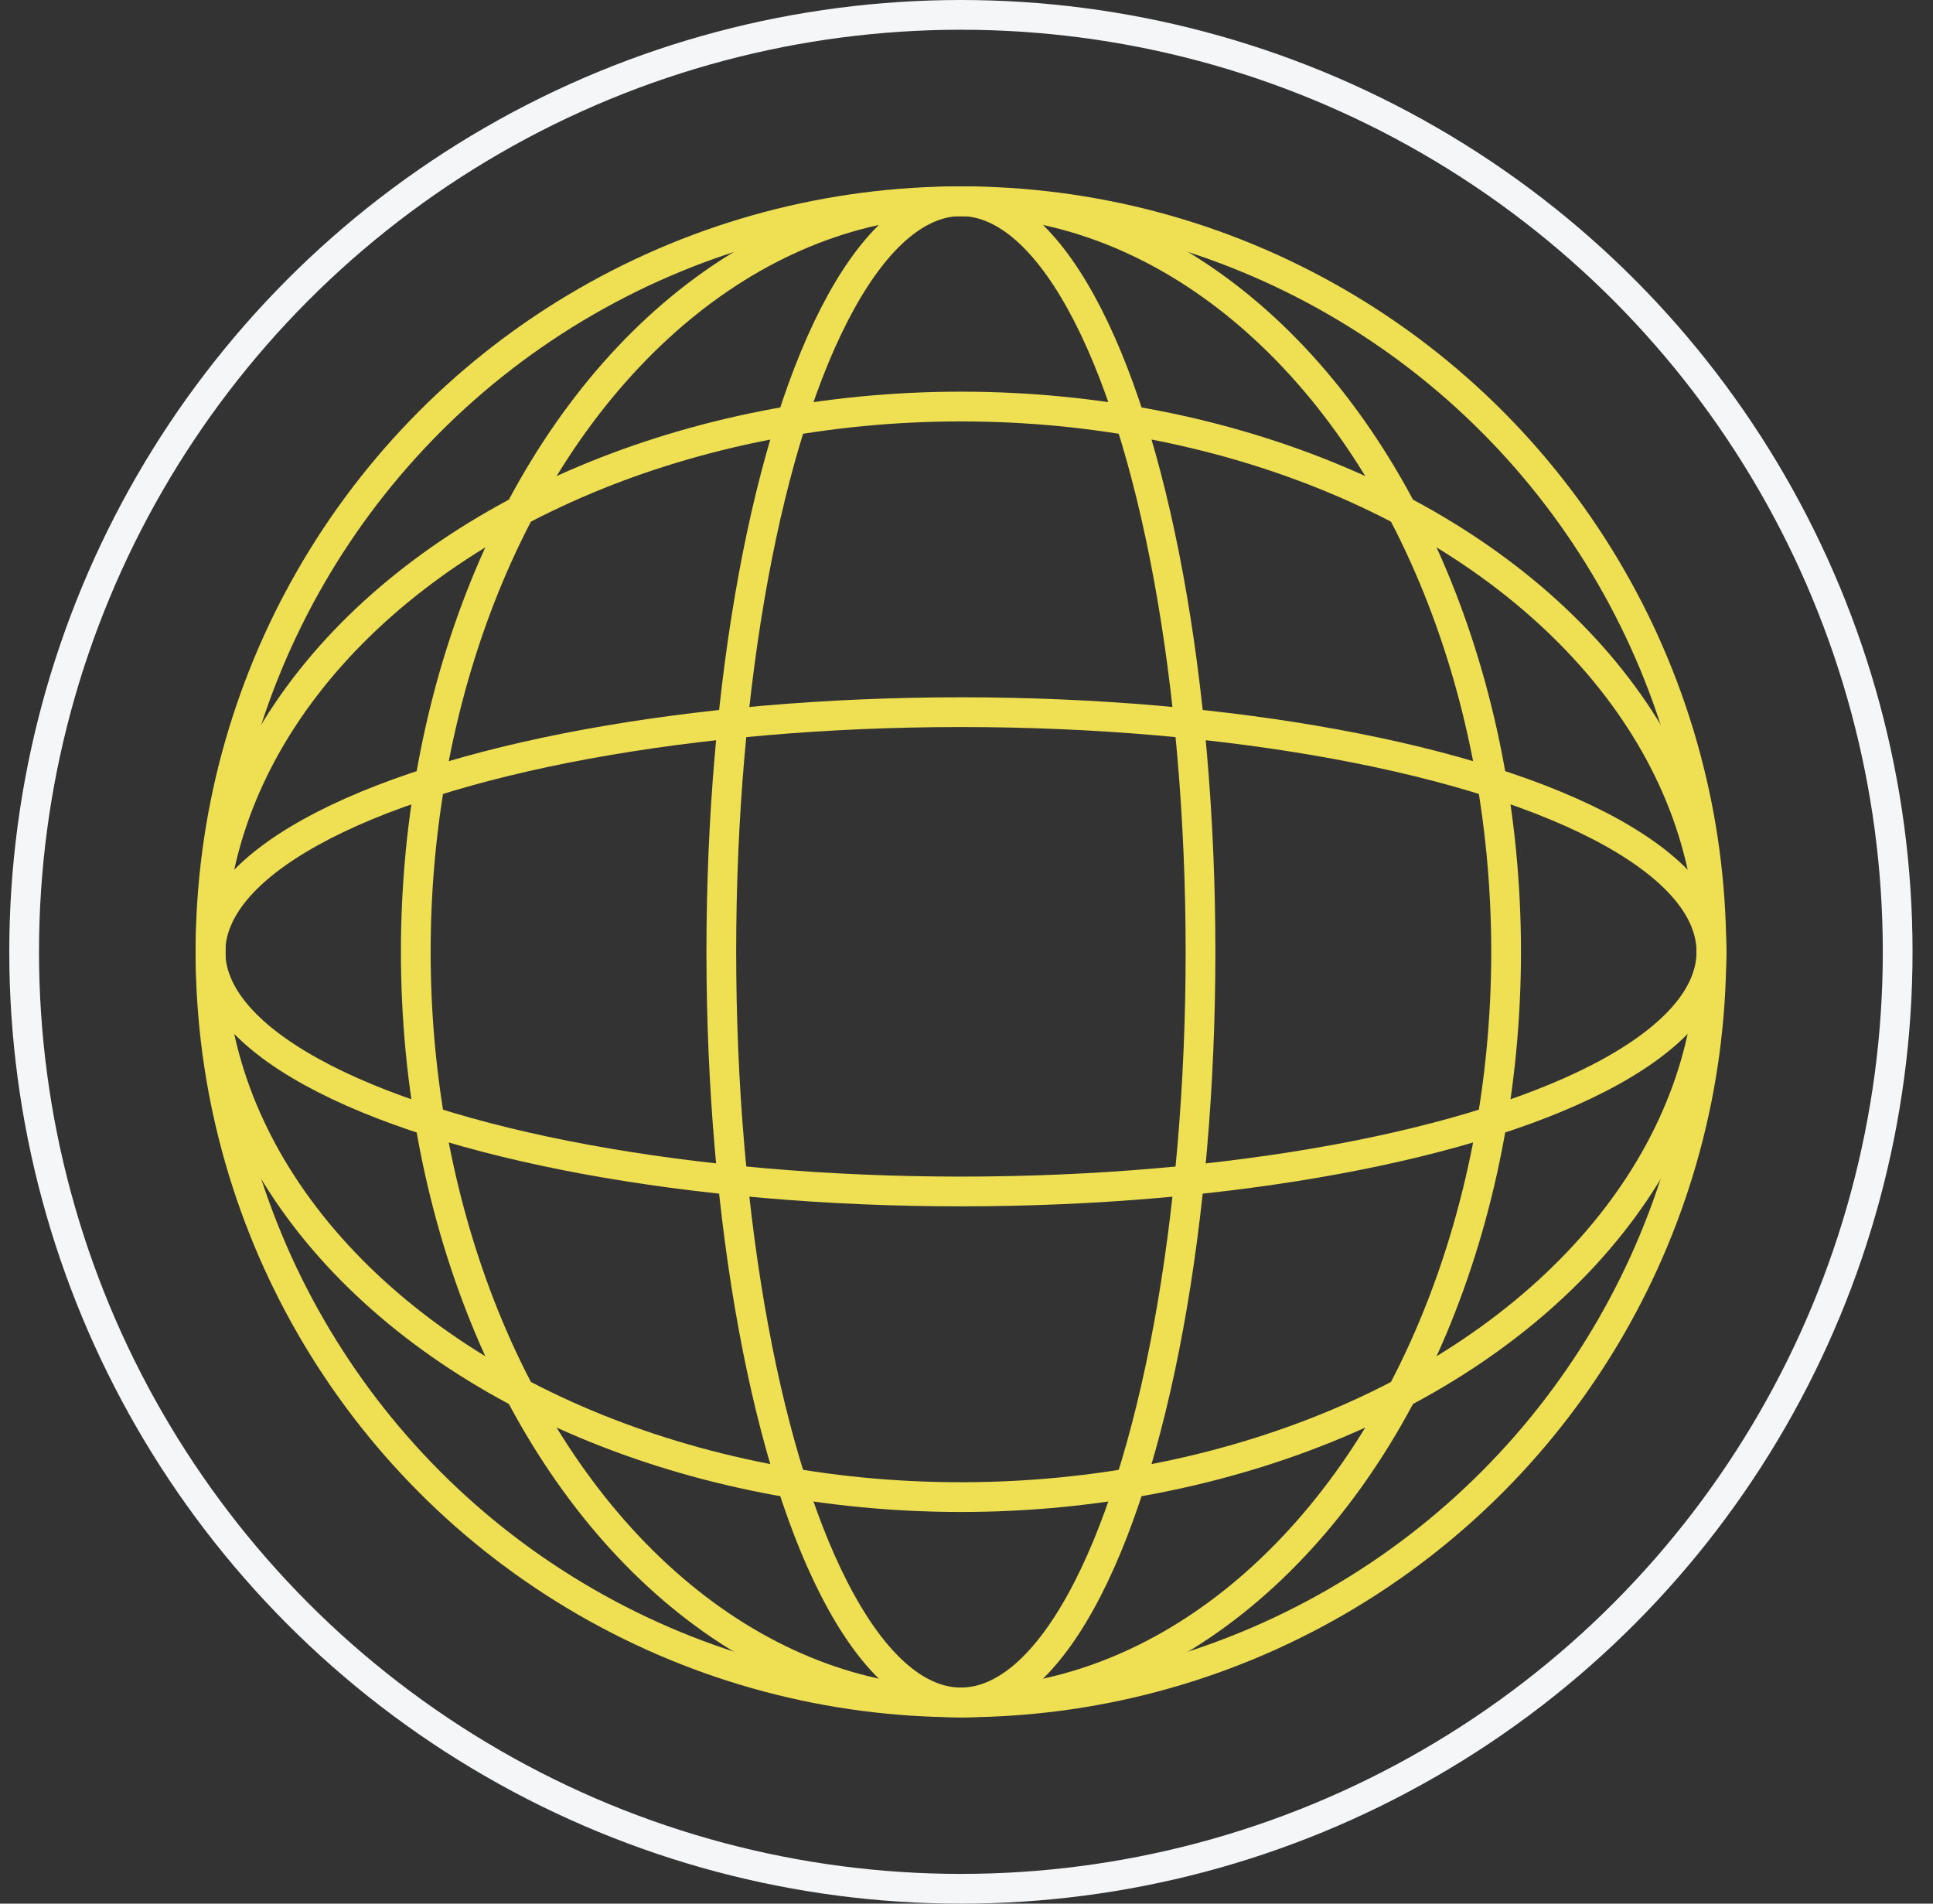 <svg width="65" height="64" viewBox="0 0 65 64" fill="none" xmlns="http://www.w3.org/2000/svg">
<rect x="0" y="0" width="65" height="64" fill="#333333" stroke="none"/>
<g clip-path="url(#clip0_745_7904)">
<circle cx="32.312" cy="32" r="31.5" stroke="#F4F6F7"/>
<circle cx="32.313" cy="32" r="25.235" stroke="#EEDF53"/>
<ellipse cx="32.313" cy="32" rx="18.332" ry="25.235" stroke="#EEDF53"/>
<ellipse cx="32.312" cy="32" rx="8.057" ry="25.235" stroke="#EEDF53"/>
<ellipse cx="32.313" cy="32" rx="18.332" ry="25.235" transform="rotate(90 32.313 32)" stroke="#EEDF53"/>
<ellipse cx="32.313" cy="32" rx="8.057" ry="25.235" transform="rotate(90 32.313 32)" stroke="#EEDF53"/>
</g>
<defs>
<clipPath id="clip0_745_7904">
<rect width="64" height="64" fill="white" transform="translate(0.312)"/>
</clipPath>
</defs>
</svg>
